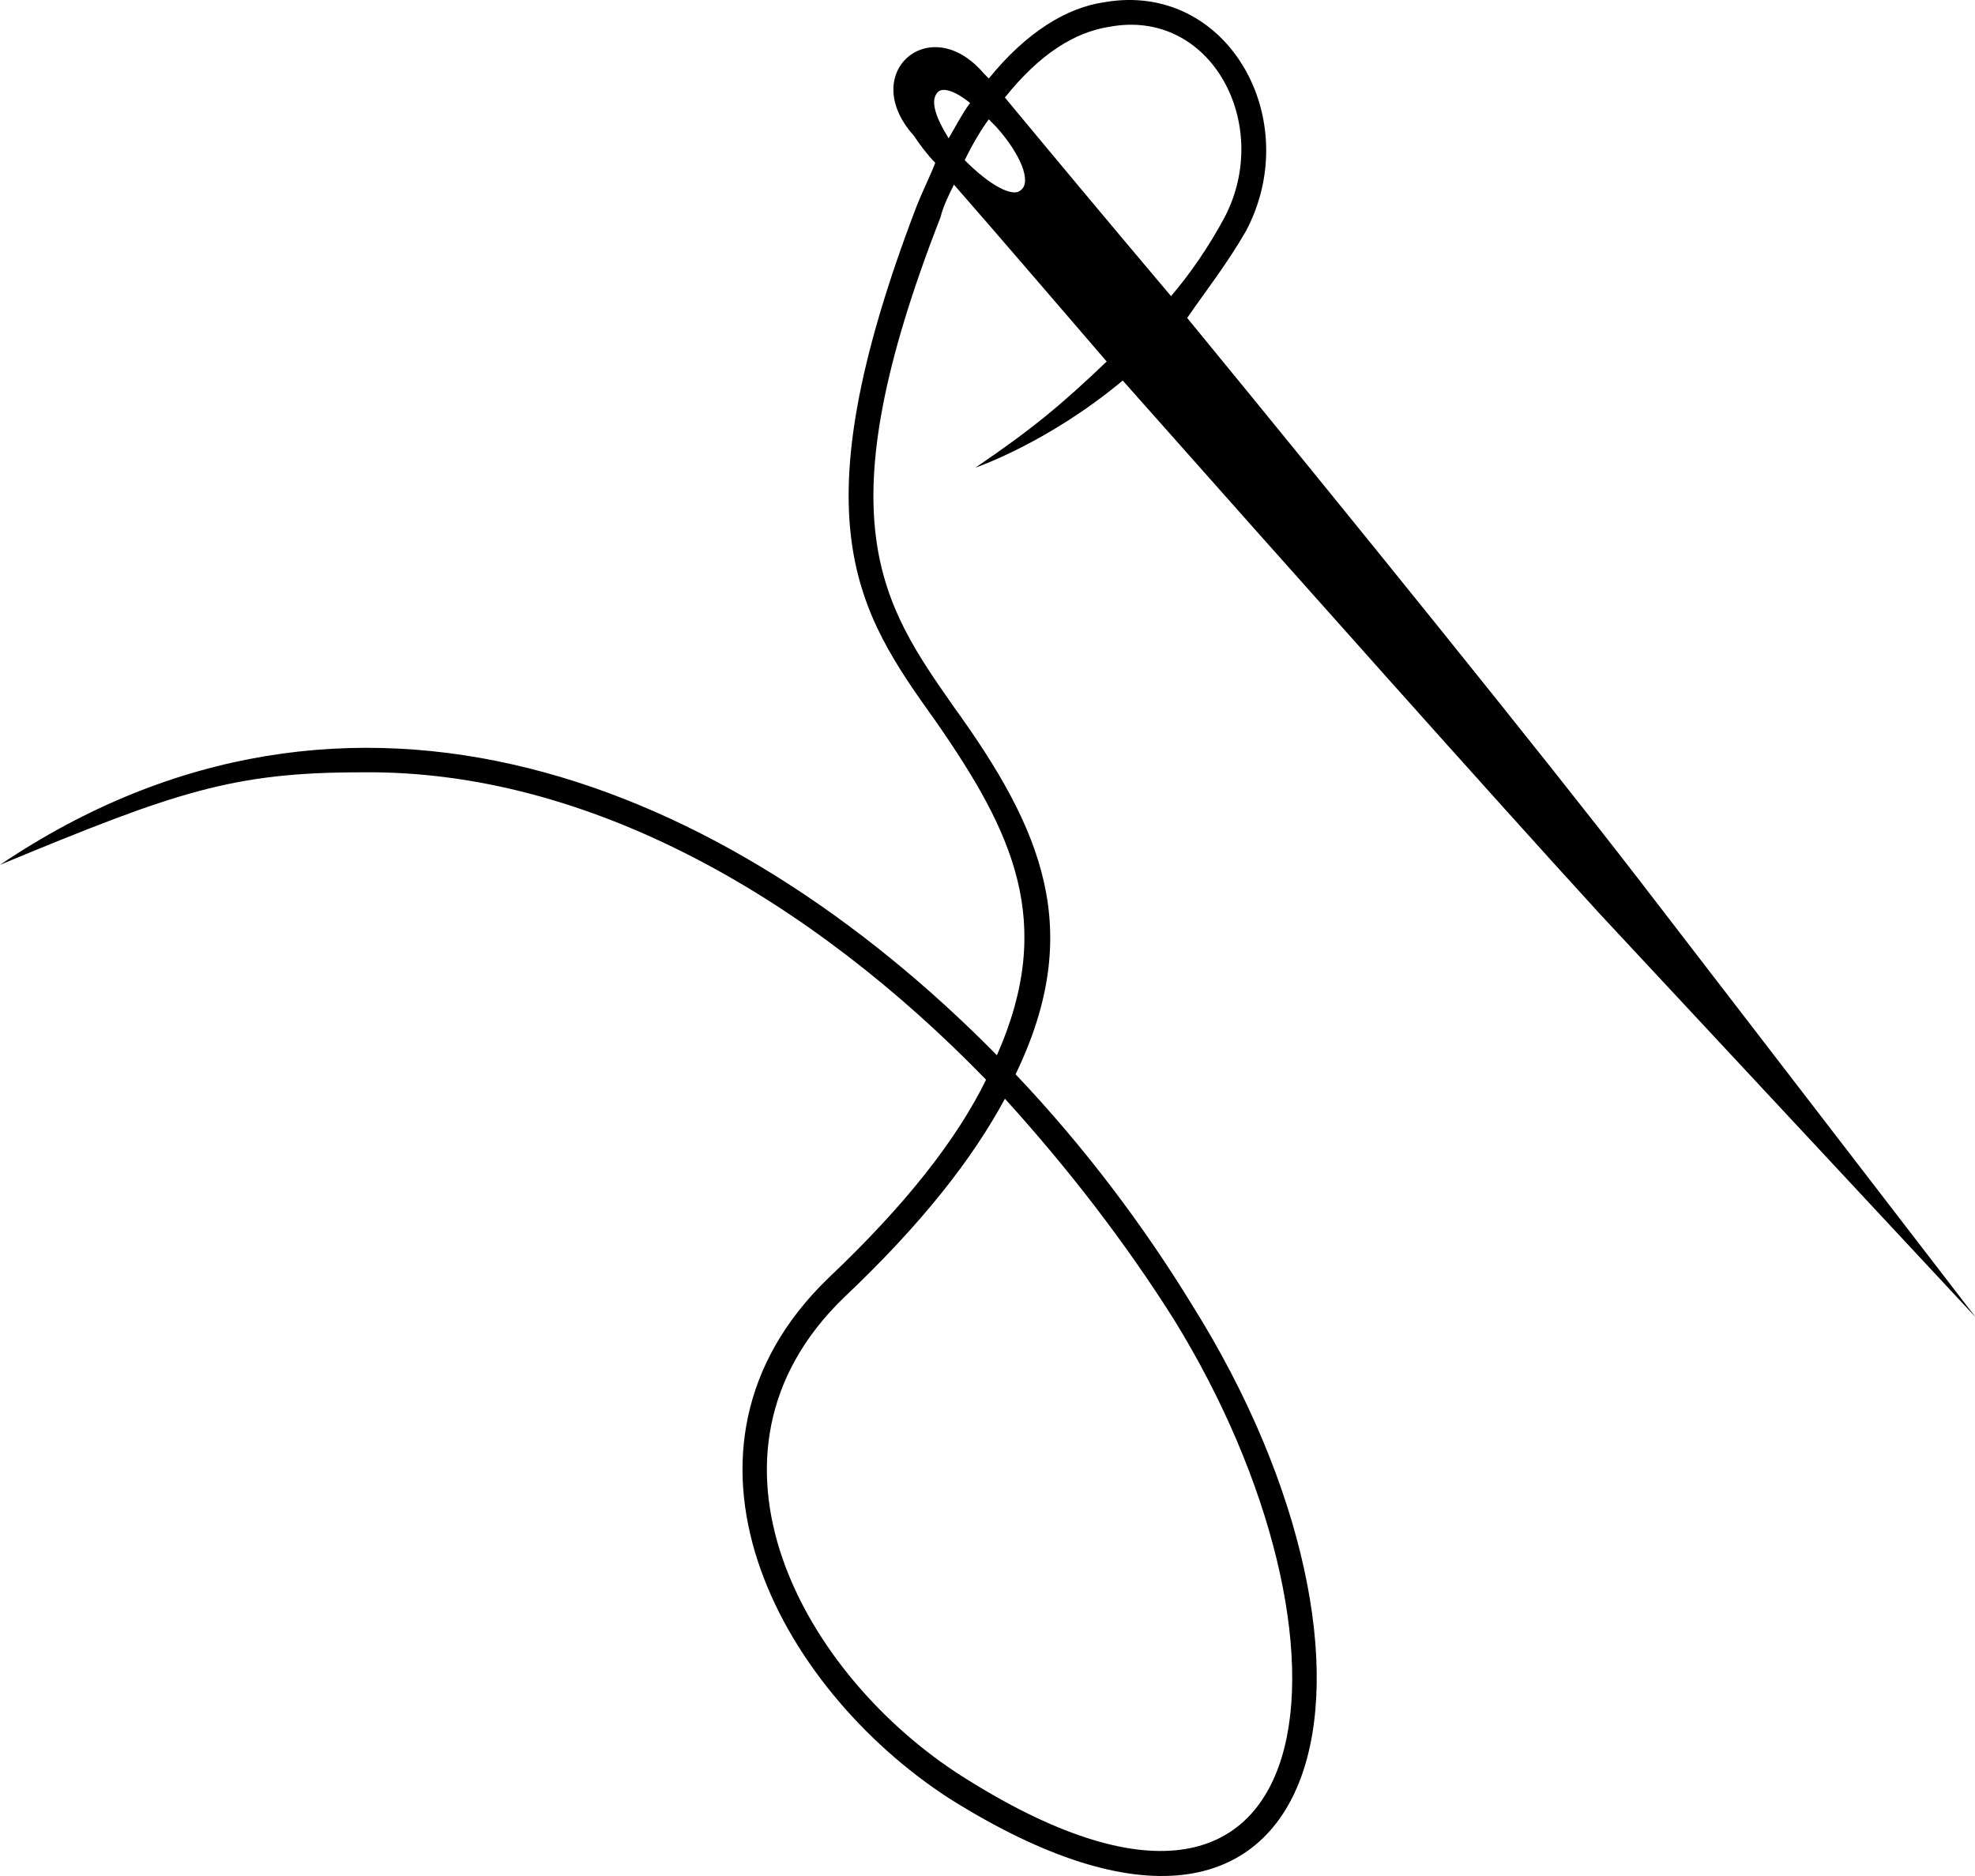 <svg xmlns="http://www.w3.org/2000/svg" fill="none" viewBox="0 0 60 57" height="57" width="60">
<path fill="black" d="M60 39.998L49.824 26.771C46.894 22.968 40.95 15.612 36.066 9.66C36.635 8.834 37.287 8.006 37.856 7.013C39.647 3.624 37.287 -0.592 33.541 0.069C32.402 0.233 31.181 0.978 30.04 2.385L29.878 2.221C28.249 0.319 26.051 2.221 27.762 4.122C27.924 4.37 28.17 4.7 28.413 4.948C28.252 5.362 28.006 5.857 27.844 6.271C24.18 15.86 26.053 18.59 28.413 21.895C30.773 25.284 32.077 28.012 30.286 32.062C22.064 23.714 10.667 19.085 0 26.277C5.374 24.045 7.083 23.466 10.989 23.466C17.91 23.383 24.668 27.353 29.957 32.807C29.062 34.626 27.515 36.61 25.155 38.843C19.781 44.05 23.608 51.242 28.818 54.631C40.624 62.07 43.066 50.58 36.227 39.668C34.762 37.272 32.971 34.873 30.853 32.641C32.969 28.259 31.666 25.201 28.98 21.482C26.782 18.34 24.991 15.777 28.572 6.602C28.654 6.272 28.816 5.941 28.98 5.61C30.283 7.098 31.91 8.999 33.621 10.984C32.236 12.307 31.34 13.05 29.632 14.209C29.632 14.209 31.83 13.464 34.108 11.562C39.236 17.348 45.423 24.292 48.599 27.764L59.997 39.999L60 39.998ZM35.576 8.998C33.621 6.683 31.831 4.534 30.528 2.963C31.587 1.64 32.644 0.978 33.703 0.814C36.797 0.236 38.67 3.789 37.205 6.599C36.717 7.508 36.145 8.334 35.576 8.996V8.998ZM30.04 3.624C29.796 3.955 29.553 4.369 29.306 4.864C30.04 5.609 30.771 6.021 31.015 5.774C31.341 5.526 31.015 4.698 30.281 3.872L30.038 3.624L30.04 3.624ZM28.819 4.203C29.063 3.789 29.227 3.458 29.471 3.127C29.063 2.796 28.657 2.632 28.493 2.796C28.249 3.044 28.411 3.541 28.819 4.203ZM30.528 33.385C29.55 35.203 28.003 37.188 25.643 39.42C20.677 44.215 24.422 50.91 29.224 53.968C40.54 61.16 41.682 49.834 35.656 40.079C34.191 37.763 32.48 35.533 30.528 33.382L30.528 33.385Z" clip-rule="evenodd" fill-rule="evenodd"></path>
</svg>
